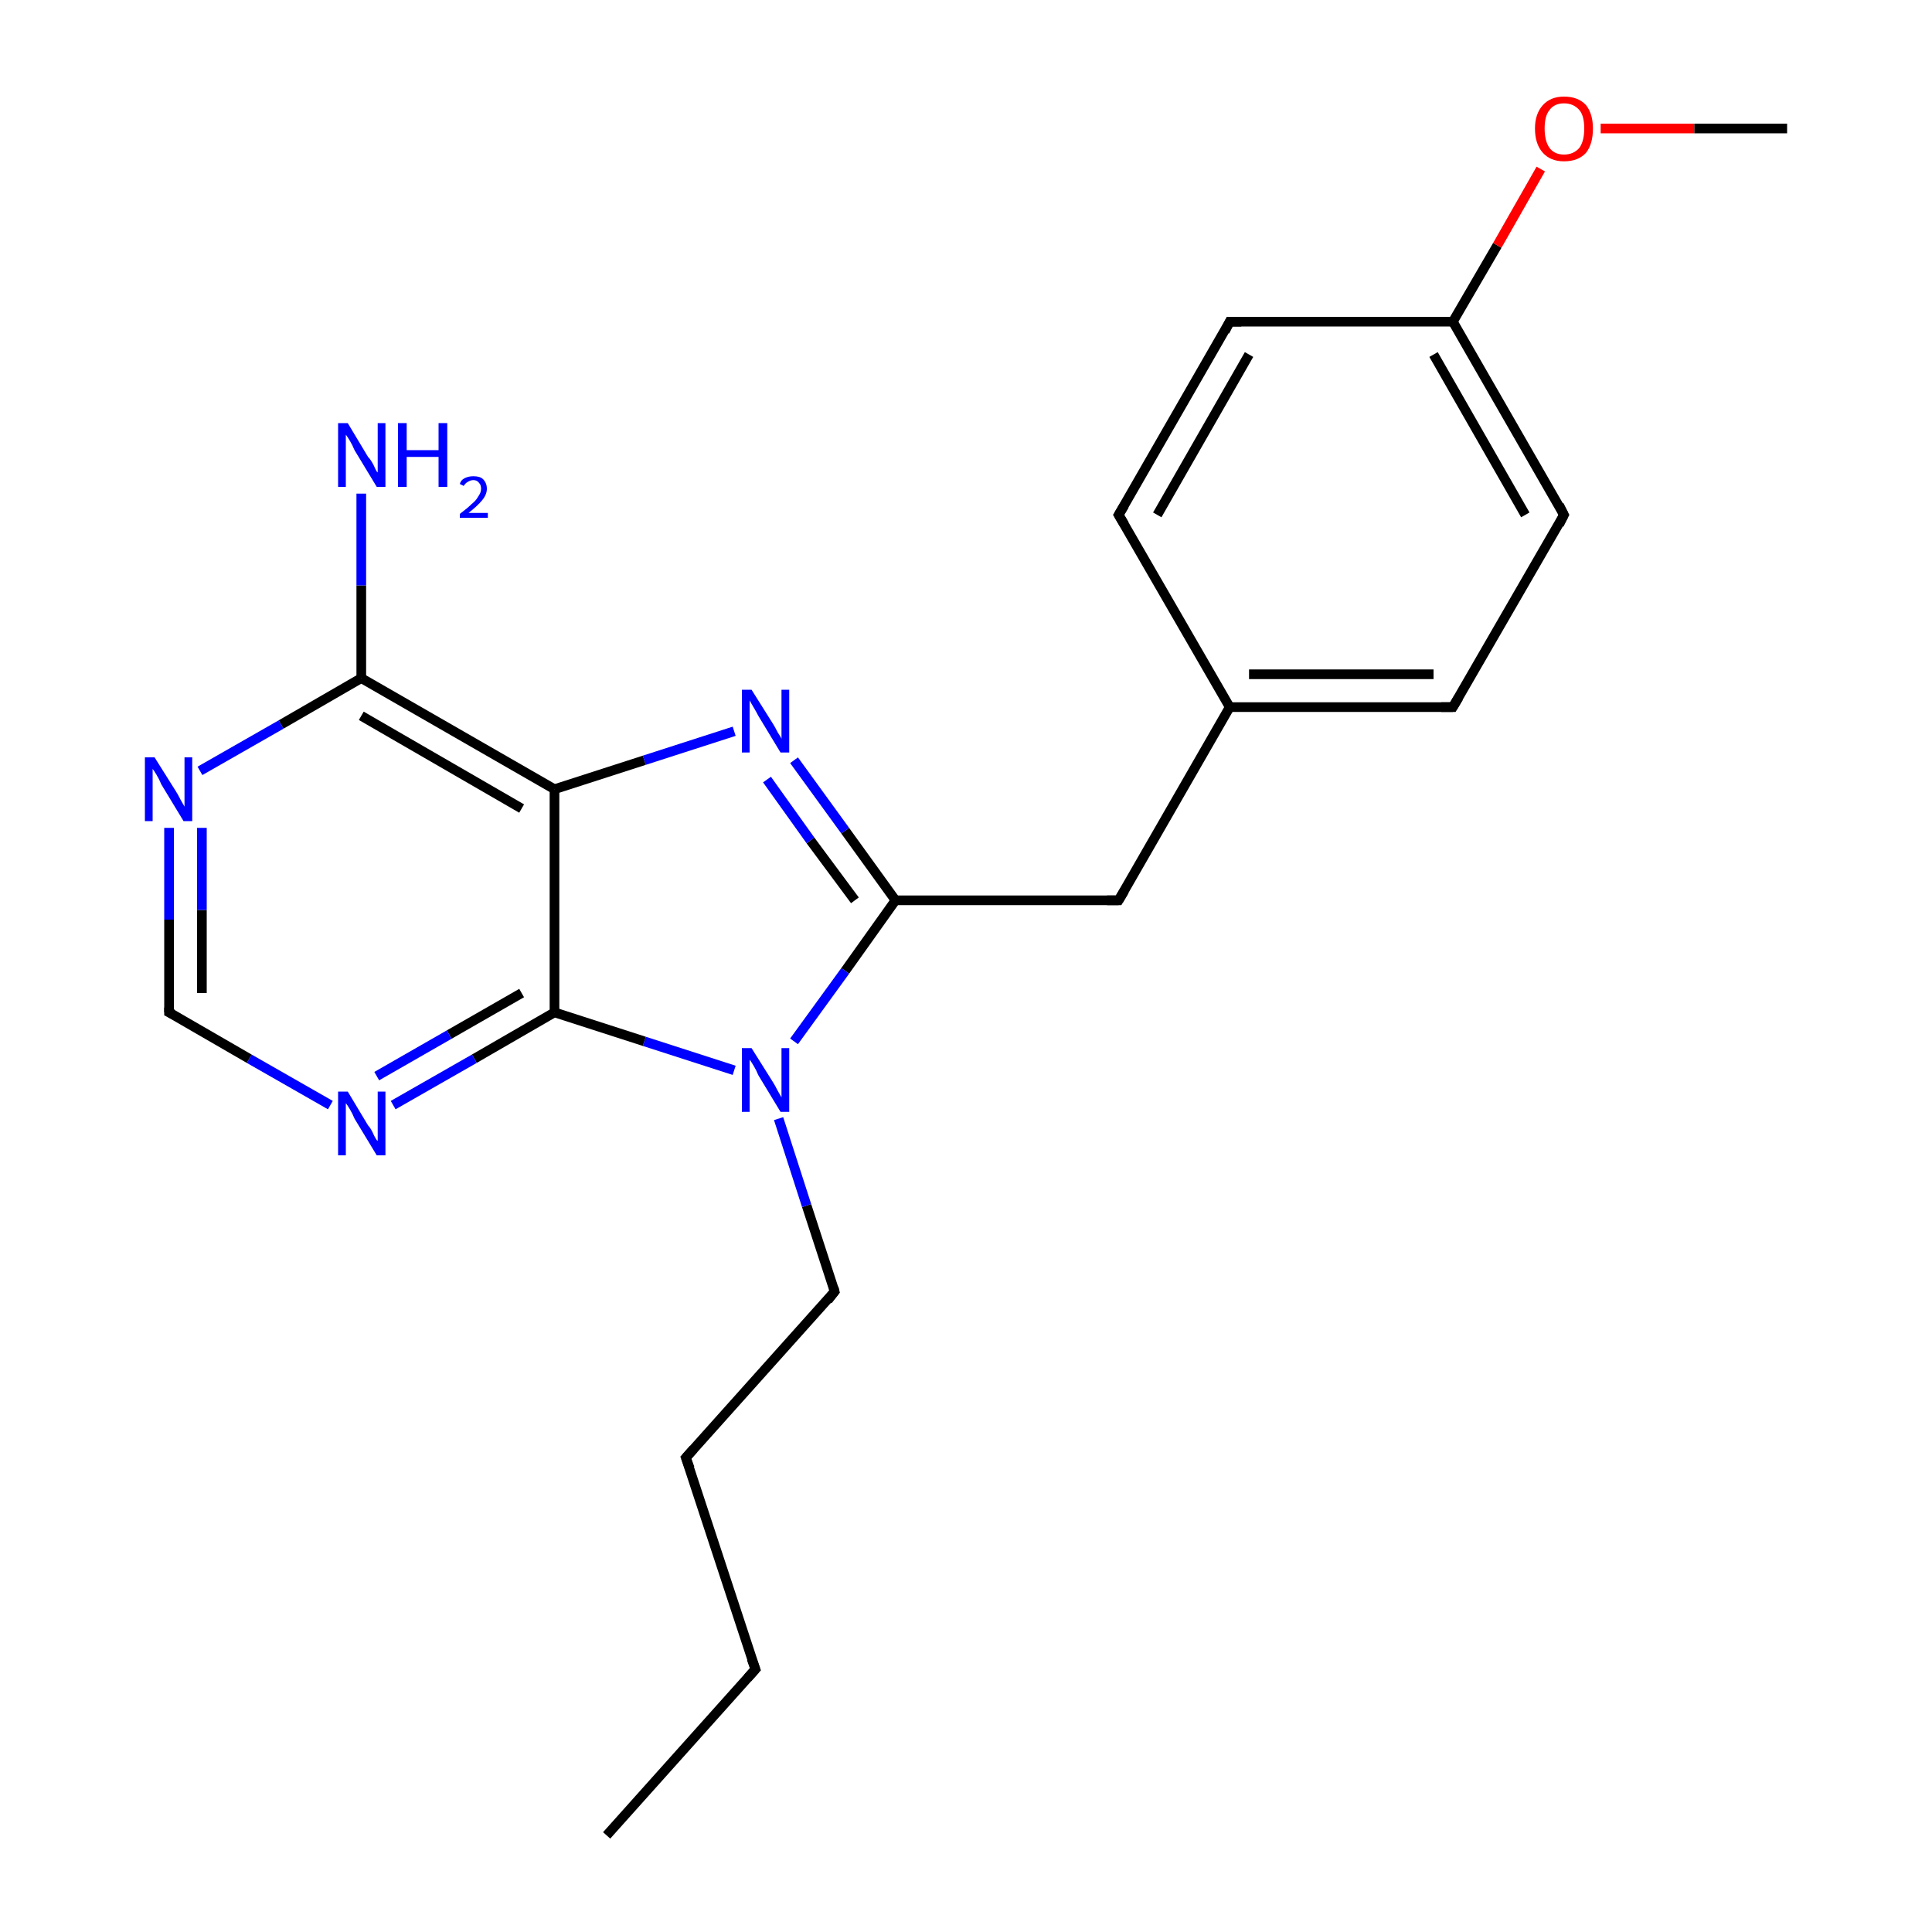 <?xml version='1.0' encoding='iso-8859-1'?>
<svg version='1.1' baseProfile='full'
              xmlns='http://www.w3.org/2000/svg'
                      xmlns:rdkit='http://www.rdkit.org/xml'
                      xmlns:xlink='http://www.w3.org/1999/xlink'
                  xml:space='preserve'
width='200px' height='200px' viewBox='0 0 200 200'>
<!-- END OF HEADER -->
<rect style='opacity:1.0;fill:#FFFFFF;stroke:none' width='200.0' height='200.0' x='0.0' y='0.0'> </rect>
<path class='bond-0 atom-0 atom-1' d='M 62.8,190.0 L 78.2,172.8' style='fill:none;fill-rule:evenodd;stroke:#000000;stroke-width:1.0px;stroke-linecap:butt;stroke-linejoin:miter;stroke-opacity:1' />
<path class='bond-1 atom-1 atom-2' d='M 78.2,172.8 L 71.0,150.9' style='fill:none;fill-rule:evenodd;stroke:#000000;stroke-width:1.0px;stroke-linecap:butt;stroke-linejoin:miter;stroke-opacity:1' />
<path class='bond-2 atom-2 atom-3' d='M 71.0,150.9 L 86.4,133.7' style='fill:none;fill-rule:evenodd;stroke:#000000;stroke-width:1.0px;stroke-linecap:butt;stroke-linejoin:miter;stroke-opacity:1' />
<path class='bond-3 atom-3 atom-4' d='M 86.4,133.7 L 83.5,124.8' style='fill:none;fill-rule:evenodd;stroke:#000000;stroke-width:1.0px;stroke-linecap:butt;stroke-linejoin:miter;stroke-opacity:1' />
<path class='bond-3 atom-3 atom-4' d='M 83.5,124.8 L 80.6,115.8' style='fill:none;fill-rule:evenodd;stroke:#0000FF;stroke-width:1.0px;stroke-linecap:butt;stroke-linejoin:miter;stroke-opacity:1' />
<path class='bond-4 atom-4 atom-5' d='M 76.0,110.8 L 66.7,107.8' style='fill:none;fill-rule:evenodd;stroke:#0000FF;stroke-width:1.0px;stroke-linecap:butt;stroke-linejoin:miter;stroke-opacity:1' />
<path class='bond-4 atom-4 atom-5' d='M 66.7,107.8 L 57.4,104.8' style='fill:none;fill-rule:evenodd;stroke:#000000;stroke-width:1.0px;stroke-linecap:butt;stroke-linejoin:miter;stroke-opacity:1' />
<path class='bond-5 atom-4 atom-13' d='M 82.2,107.8 L 87.5,100.5' style='fill:none;fill-rule:evenodd;stroke:#0000FF;stroke-width:1.0px;stroke-linecap:butt;stroke-linejoin:miter;stroke-opacity:1' />
<path class='bond-5 atom-4 atom-13' d='M 87.5,100.5 L 92.7,93.2' style='fill:none;fill-rule:evenodd;stroke:#000000;stroke-width:1.0px;stroke-linecap:butt;stroke-linejoin:miter;stroke-opacity:1' />
<path class='bond-6 atom-5 atom-6' d='M 57.4,104.8 L 49.1,109.6' style='fill:none;fill-rule:evenodd;stroke:#000000;stroke-width:1.0px;stroke-linecap:butt;stroke-linejoin:miter;stroke-opacity:1' />
<path class='bond-6 atom-5 atom-6' d='M 49.1,109.6 L 40.7,114.4' style='fill:none;fill-rule:evenodd;stroke:#0000FF;stroke-width:1.0px;stroke-linecap:butt;stroke-linejoin:miter;stroke-opacity:1' />
<path class='bond-6 atom-5 atom-6' d='M 54.0,102.8 L 46.5,107.1' style='fill:none;fill-rule:evenodd;stroke:#000000;stroke-width:1.0px;stroke-linecap:butt;stroke-linejoin:miter;stroke-opacity:1' />
<path class='bond-6 atom-5 atom-6' d='M 46.5,107.1 L 39.0,111.4' style='fill:none;fill-rule:evenodd;stroke:#0000FF;stroke-width:1.0px;stroke-linecap:butt;stroke-linejoin:miter;stroke-opacity:1' />
<path class='bond-7 atom-5 atom-9' d='M 57.4,104.8 L 57.4,81.7' style='fill:none;fill-rule:evenodd;stroke:#000000;stroke-width:1.0px;stroke-linecap:butt;stroke-linejoin:miter;stroke-opacity:1' />
<path class='bond-8 atom-6 atom-7' d='M 34.2,114.4 L 25.8,109.6' style='fill:none;fill-rule:evenodd;stroke:#0000FF;stroke-width:1.0px;stroke-linecap:butt;stroke-linejoin:miter;stroke-opacity:1' />
<path class='bond-8 atom-6 atom-7' d='M 25.8,109.6 L 17.5,104.8' style='fill:none;fill-rule:evenodd;stroke:#000000;stroke-width:1.0px;stroke-linecap:butt;stroke-linejoin:miter;stroke-opacity:1' />
<path class='bond-9 atom-7 atom-8' d='M 17.5,104.8 L 17.5,95.2' style='fill:none;fill-rule:evenodd;stroke:#000000;stroke-width:1.0px;stroke-linecap:butt;stroke-linejoin:miter;stroke-opacity:1' />
<path class='bond-9 atom-7 atom-8' d='M 17.5,95.2 L 17.5,85.7' style='fill:none;fill-rule:evenodd;stroke:#0000FF;stroke-width:1.0px;stroke-linecap:butt;stroke-linejoin:miter;stroke-opacity:1' />
<path class='bond-9 atom-7 atom-8' d='M 20.9,102.8 L 20.9,94.2' style='fill:none;fill-rule:evenodd;stroke:#000000;stroke-width:1.0px;stroke-linecap:butt;stroke-linejoin:miter;stroke-opacity:1' />
<path class='bond-9 atom-7 atom-8' d='M 20.9,94.2 L 20.9,85.7' style='fill:none;fill-rule:evenodd;stroke:#0000FF;stroke-width:1.0px;stroke-linecap:butt;stroke-linejoin:miter;stroke-opacity:1' />
<path class='bond-10 atom-8 atom-10' d='M 20.7,79.8 L 29.1,75.0' style='fill:none;fill-rule:evenodd;stroke:#0000FF;stroke-width:1.0px;stroke-linecap:butt;stroke-linejoin:miter;stroke-opacity:1' />
<path class='bond-10 atom-8 atom-10' d='M 29.1,75.0 L 37.4,70.2' style='fill:none;fill-rule:evenodd;stroke:#000000;stroke-width:1.0px;stroke-linecap:butt;stroke-linejoin:miter;stroke-opacity:1' />
<path class='bond-11 atom-9 atom-10' d='M 57.4,81.7 L 37.4,70.2' style='fill:none;fill-rule:evenodd;stroke:#000000;stroke-width:1.0px;stroke-linecap:butt;stroke-linejoin:miter;stroke-opacity:1' />
<path class='bond-11 atom-9 atom-10' d='M 54.0,83.7 L 37.4,74.1' style='fill:none;fill-rule:evenodd;stroke:#000000;stroke-width:1.0px;stroke-linecap:butt;stroke-linejoin:miter;stroke-opacity:1' />
<path class='bond-12 atom-9 atom-12' d='M 57.4,81.7 L 66.7,78.7' style='fill:none;fill-rule:evenodd;stroke:#000000;stroke-width:1.0px;stroke-linecap:butt;stroke-linejoin:miter;stroke-opacity:1' />
<path class='bond-12 atom-9 atom-12' d='M 66.7,78.7 L 76.0,75.7' style='fill:none;fill-rule:evenodd;stroke:#0000FF;stroke-width:1.0px;stroke-linecap:butt;stroke-linejoin:miter;stroke-opacity:1' />
<path class='bond-13 atom-10 atom-11' d='M 37.4,70.2 L 37.4,60.6' style='fill:none;fill-rule:evenodd;stroke:#000000;stroke-width:1.0px;stroke-linecap:butt;stroke-linejoin:miter;stroke-opacity:1' />
<path class='bond-13 atom-10 atom-11' d='M 37.4,60.6 L 37.4,51.1' style='fill:none;fill-rule:evenodd;stroke:#0000FF;stroke-width:1.0px;stroke-linecap:butt;stroke-linejoin:miter;stroke-opacity:1' />
<path class='bond-14 atom-12 atom-13' d='M 82.2,78.7 L 87.5,86.0' style='fill:none;fill-rule:evenodd;stroke:#0000FF;stroke-width:1.0px;stroke-linecap:butt;stroke-linejoin:miter;stroke-opacity:1' />
<path class='bond-14 atom-12 atom-13' d='M 87.5,86.0 L 92.7,93.2' style='fill:none;fill-rule:evenodd;stroke:#000000;stroke-width:1.0px;stroke-linecap:butt;stroke-linejoin:miter;stroke-opacity:1' />
<path class='bond-14 atom-12 atom-13' d='M 79.4,80.7 L 83.9,87.0' style='fill:none;fill-rule:evenodd;stroke:#0000FF;stroke-width:1.0px;stroke-linecap:butt;stroke-linejoin:miter;stroke-opacity:1' />
<path class='bond-14 atom-12 atom-13' d='M 83.9,87.0 L 88.5,93.2' style='fill:none;fill-rule:evenodd;stroke:#000000;stroke-width:1.0px;stroke-linecap:butt;stroke-linejoin:miter;stroke-opacity:1' />
<path class='bond-15 atom-13 atom-14' d='M 92.7,93.2 L 115.8,93.2' style='fill:none;fill-rule:evenodd;stroke:#000000;stroke-width:1.0px;stroke-linecap:butt;stroke-linejoin:miter;stroke-opacity:1' />
<path class='bond-16 atom-14 atom-15' d='M 115.8,93.2 L 127.3,73.2' style='fill:none;fill-rule:evenodd;stroke:#000000;stroke-width:1.0px;stroke-linecap:butt;stroke-linejoin:miter;stroke-opacity:1' />
<path class='bond-17 atom-15 atom-16' d='M 127.3,73.2 L 150.4,73.2' style='fill:none;fill-rule:evenodd;stroke:#000000;stroke-width:1.0px;stroke-linecap:butt;stroke-linejoin:miter;stroke-opacity:1' />
<path class='bond-17 atom-15 atom-16' d='M 129.3,69.8 L 148.4,69.8' style='fill:none;fill-rule:evenodd;stroke:#000000;stroke-width:1.0px;stroke-linecap:butt;stroke-linejoin:miter;stroke-opacity:1' />
<path class='bond-18 atom-15 atom-18' d='M 127.3,73.2 L 115.8,53.3' style='fill:none;fill-rule:evenodd;stroke:#000000;stroke-width:1.0px;stroke-linecap:butt;stroke-linejoin:miter;stroke-opacity:1' />
<path class='bond-19 atom-16 atom-17' d='M 150.4,73.2 L 161.9,53.3' style='fill:none;fill-rule:evenodd;stroke:#000000;stroke-width:1.0px;stroke-linecap:butt;stroke-linejoin:miter;stroke-opacity:1' />
<path class='bond-20 atom-17 atom-20' d='M 161.9,53.3 L 150.4,33.3' style='fill:none;fill-rule:evenodd;stroke:#000000;stroke-width:1.0px;stroke-linecap:butt;stroke-linejoin:miter;stroke-opacity:1' />
<path class='bond-20 atom-17 atom-20' d='M 157.9,53.3 L 148.4,36.7' style='fill:none;fill-rule:evenodd;stroke:#000000;stroke-width:1.0px;stroke-linecap:butt;stroke-linejoin:miter;stroke-opacity:1' />
<path class='bond-21 atom-18 atom-19' d='M 115.8,53.3 L 127.3,33.3' style='fill:none;fill-rule:evenodd;stroke:#000000;stroke-width:1.0px;stroke-linecap:butt;stroke-linejoin:miter;stroke-opacity:1' />
<path class='bond-21 atom-18 atom-19' d='M 119.8,53.3 L 129.3,36.7' style='fill:none;fill-rule:evenodd;stroke:#000000;stroke-width:1.0px;stroke-linecap:butt;stroke-linejoin:miter;stroke-opacity:1' />
<path class='bond-22 atom-19 atom-20' d='M 127.3,33.3 L 150.4,33.3' style='fill:none;fill-rule:evenodd;stroke:#000000;stroke-width:1.0px;stroke-linecap:butt;stroke-linejoin:miter;stroke-opacity:1' />
<path class='bond-23 atom-20 atom-21' d='M 150.4,33.3 L 155.0,25.4' style='fill:none;fill-rule:evenodd;stroke:#000000;stroke-width:1.0px;stroke-linecap:butt;stroke-linejoin:miter;stroke-opacity:1' />
<path class='bond-23 atom-20 atom-21' d='M 155.0,25.4 L 159.5,17.5' style='fill:none;fill-rule:evenodd;stroke:#FF0000;stroke-width:1.0px;stroke-linecap:butt;stroke-linejoin:miter;stroke-opacity:1' />
<path class='bond-24 atom-21 atom-22' d='M 165.7,13.3 L 175.4,13.3' style='fill:none;fill-rule:evenodd;stroke:#FF0000;stroke-width:1.0px;stroke-linecap:butt;stroke-linejoin:miter;stroke-opacity:1' />
<path class='bond-24 atom-21 atom-22' d='M 175.4,13.3 L 185.0,13.3' style='fill:none;fill-rule:evenodd;stroke:#000000;stroke-width:1.0px;stroke-linecap:butt;stroke-linejoin:miter;stroke-opacity:1' />
<path d='M 77.4,173.7 L 78.2,172.8 L 77.8,171.7' style='fill:none;stroke:#000000;stroke-width:1.0px;stroke-linecap:butt;stroke-linejoin:miter;stroke-opacity:1;' />
<path d='M 71.4,152.0 L 71.0,150.9 L 71.8,150.0' style='fill:none;stroke:#000000;stroke-width:1.0px;stroke-linecap:butt;stroke-linejoin:miter;stroke-opacity:1;' />
<path d='M 85.7,134.6 L 86.4,133.7 L 86.3,133.3' style='fill:none;stroke:#000000;stroke-width:1.0px;stroke-linecap:butt;stroke-linejoin:miter;stroke-opacity:1;' />
<path d='M 17.9,105.0 L 17.5,104.8 L 17.5,104.3' style='fill:none;stroke:#000000;stroke-width:1.0px;stroke-linecap:butt;stroke-linejoin:miter;stroke-opacity:1;' />
<path d='M 114.6,93.2 L 115.8,93.2 L 116.4,92.2' style='fill:none;stroke:#000000;stroke-width:1.0px;stroke-linecap:butt;stroke-linejoin:miter;stroke-opacity:1;' />
<path d='M 149.2,73.2 L 150.4,73.2 L 151.0,72.2' style='fill:none;stroke:#000000;stroke-width:1.0px;stroke-linecap:butt;stroke-linejoin:miter;stroke-opacity:1;' />
<path d='M 161.4,54.3 L 161.9,53.3 L 161.4,52.3' style='fill:none;stroke:#000000;stroke-width:1.0px;stroke-linecap:butt;stroke-linejoin:miter;stroke-opacity:1;' />
<path d='M 116.4,54.3 L 115.8,53.3 L 116.4,52.3' style='fill:none;stroke:#000000;stroke-width:1.0px;stroke-linecap:butt;stroke-linejoin:miter;stroke-opacity:1;' />
<path d='M 126.8,34.3 L 127.3,33.3 L 128.5,33.3' style='fill:none;stroke:#000000;stroke-width:1.0px;stroke-linecap:butt;stroke-linejoin:miter;stroke-opacity:1;' />
<path class='atom-4' d='M 77.8 108.5
L 80.0 112.0
Q 80.2 112.3, 80.5 112.9
Q 80.9 113.6, 80.9 113.6
L 80.9 108.5
L 81.7 108.5
L 81.7 115.1
L 80.8 115.1
L 78.5 111.3
Q 78.3 110.8, 78.0 110.3
Q 77.7 109.8, 77.6 109.7
L 77.6 115.1
L 76.8 115.1
L 76.8 108.5
L 77.8 108.5
' fill='#0000FF'/>
<path class='atom-6' d='M 36.0 113.0
L 38.1 116.5
Q 38.4 116.8, 38.7 117.5
Q 39.0 118.1, 39.1 118.1
L 39.1 113.0
L 39.9 113.0
L 39.9 119.6
L 39.0 119.6
L 36.7 115.8
Q 36.5 115.3, 36.2 114.8
Q 35.9 114.3, 35.8 114.2
L 35.8 119.6
L 35.0 119.6
L 35.0 113.0
L 36.0 113.0
' fill='#0000FF'/>
<path class='atom-8' d='M 16.0 78.4
L 18.2 81.9
Q 18.4 82.2, 18.7 82.8
Q 19.1 83.5, 19.1 83.5
L 19.1 78.4
L 19.9 78.4
L 19.9 85.0
L 19.0 85.0
L 16.7 81.2
Q 16.5 80.7, 16.2 80.2
Q 15.9 79.7, 15.8 79.6
L 15.8 85.0
L 15.0 85.0
L 15.0 78.4
L 16.0 78.4
' fill='#0000FF'/>
<path class='atom-11' d='M 36.0 43.8
L 38.1 47.3
Q 38.4 47.6, 38.7 48.2
Q 39.0 48.9, 39.1 48.9
L 39.1 43.8
L 39.9 43.8
L 39.9 50.4
L 39.0 50.4
L 36.7 46.6
Q 36.5 46.1, 36.2 45.6
Q 35.9 45.1, 35.8 45.0
L 35.8 50.4
L 35.0 50.4
L 35.0 43.8
L 36.0 43.8
' fill='#0000FF'/>
<path class='atom-11' d='M 41.2 43.8
L 42.1 43.8
L 42.1 46.6
L 45.4 46.6
L 45.4 43.8
L 46.3 43.8
L 46.3 50.4
L 45.4 50.4
L 45.4 47.3
L 42.1 47.3
L 42.1 50.4
L 41.2 50.4
L 41.2 43.8
' fill='#0000FF'/>
<path class='atom-11' d='M 47.6 50.1
Q 47.7 49.7, 48.1 49.5
Q 48.5 49.3, 49.0 49.3
Q 49.7 49.3, 50.0 49.6
Q 50.4 50.0, 50.4 50.6
Q 50.4 51.2, 49.9 51.8
Q 49.4 52.4, 48.5 53.1
L 50.5 53.1
L 50.5 53.6
L 47.6 53.6
L 47.6 53.2
Q 48.4 52.6, 48.8 52.2
Q 49.3 51.8, 49.5 51.4
Q 49.8 51.0, 49.8 50.6
Q 49.8 50.2, 49.6 50.0
Q 49.4 49.7, 49.0 49.7
Q 48.7 49.7, 48.4 49.9
Q 48.2 50.0, 48.0 50.3
L 47.6 50.1
' fill='#0000FF'/>
<path class='atom-12' d='M 77.8 71.4
L 80.0 74.9
Q 80.2 75.2, 80.5 75.8
Q 80.9 76.4, 80.9 76.5
L 80.9 71.4
L 81.7 71.4
L 81.7 77.9
L 80.8 77.9
L 78.5 74.1
Q 78.3 73.7, 78.0 73.2
Q 77.7 72.7, 77.6 72.5
L 77.6 77.9
L 76.8 77.9
L 76.8 71.4
L 77.8 71.4
' fill='#0000FF'/>
<path class='atom-21' d='M 158.9 13.3
Q 158.9 11.8, 159.7 10.9
Q 160.5 10.0, 161.9 10.0
Q 163.4 10.0, 164.2 10.9
Q 164.9 11.8, 164.9 13.3
Q 164.9 14.9, 164.2 15.8
Q 163.4 16.7, 161.9 16.7
Q 160.5 16.7, 159.7 15.8
Q 158.9 14.9, 158.9 13.3
M 161.9 16.0
Q 162.9 16.0, 163.5 15.3
Q 164.0 14.6, 164.0 13.3
Q 164.0 12.0, 163.5 11.4
Q 162.9 10.7, 161.9 10.7
Q 160.9 10.7, 160.4 11.4
Q 159.9 12.0, 159.9 13.3
Q 159.9 14.6, 160.4 15.3
Q 160.9 16.0, 161.9 16.0
' fill='#FF0000'/>
</svg>
